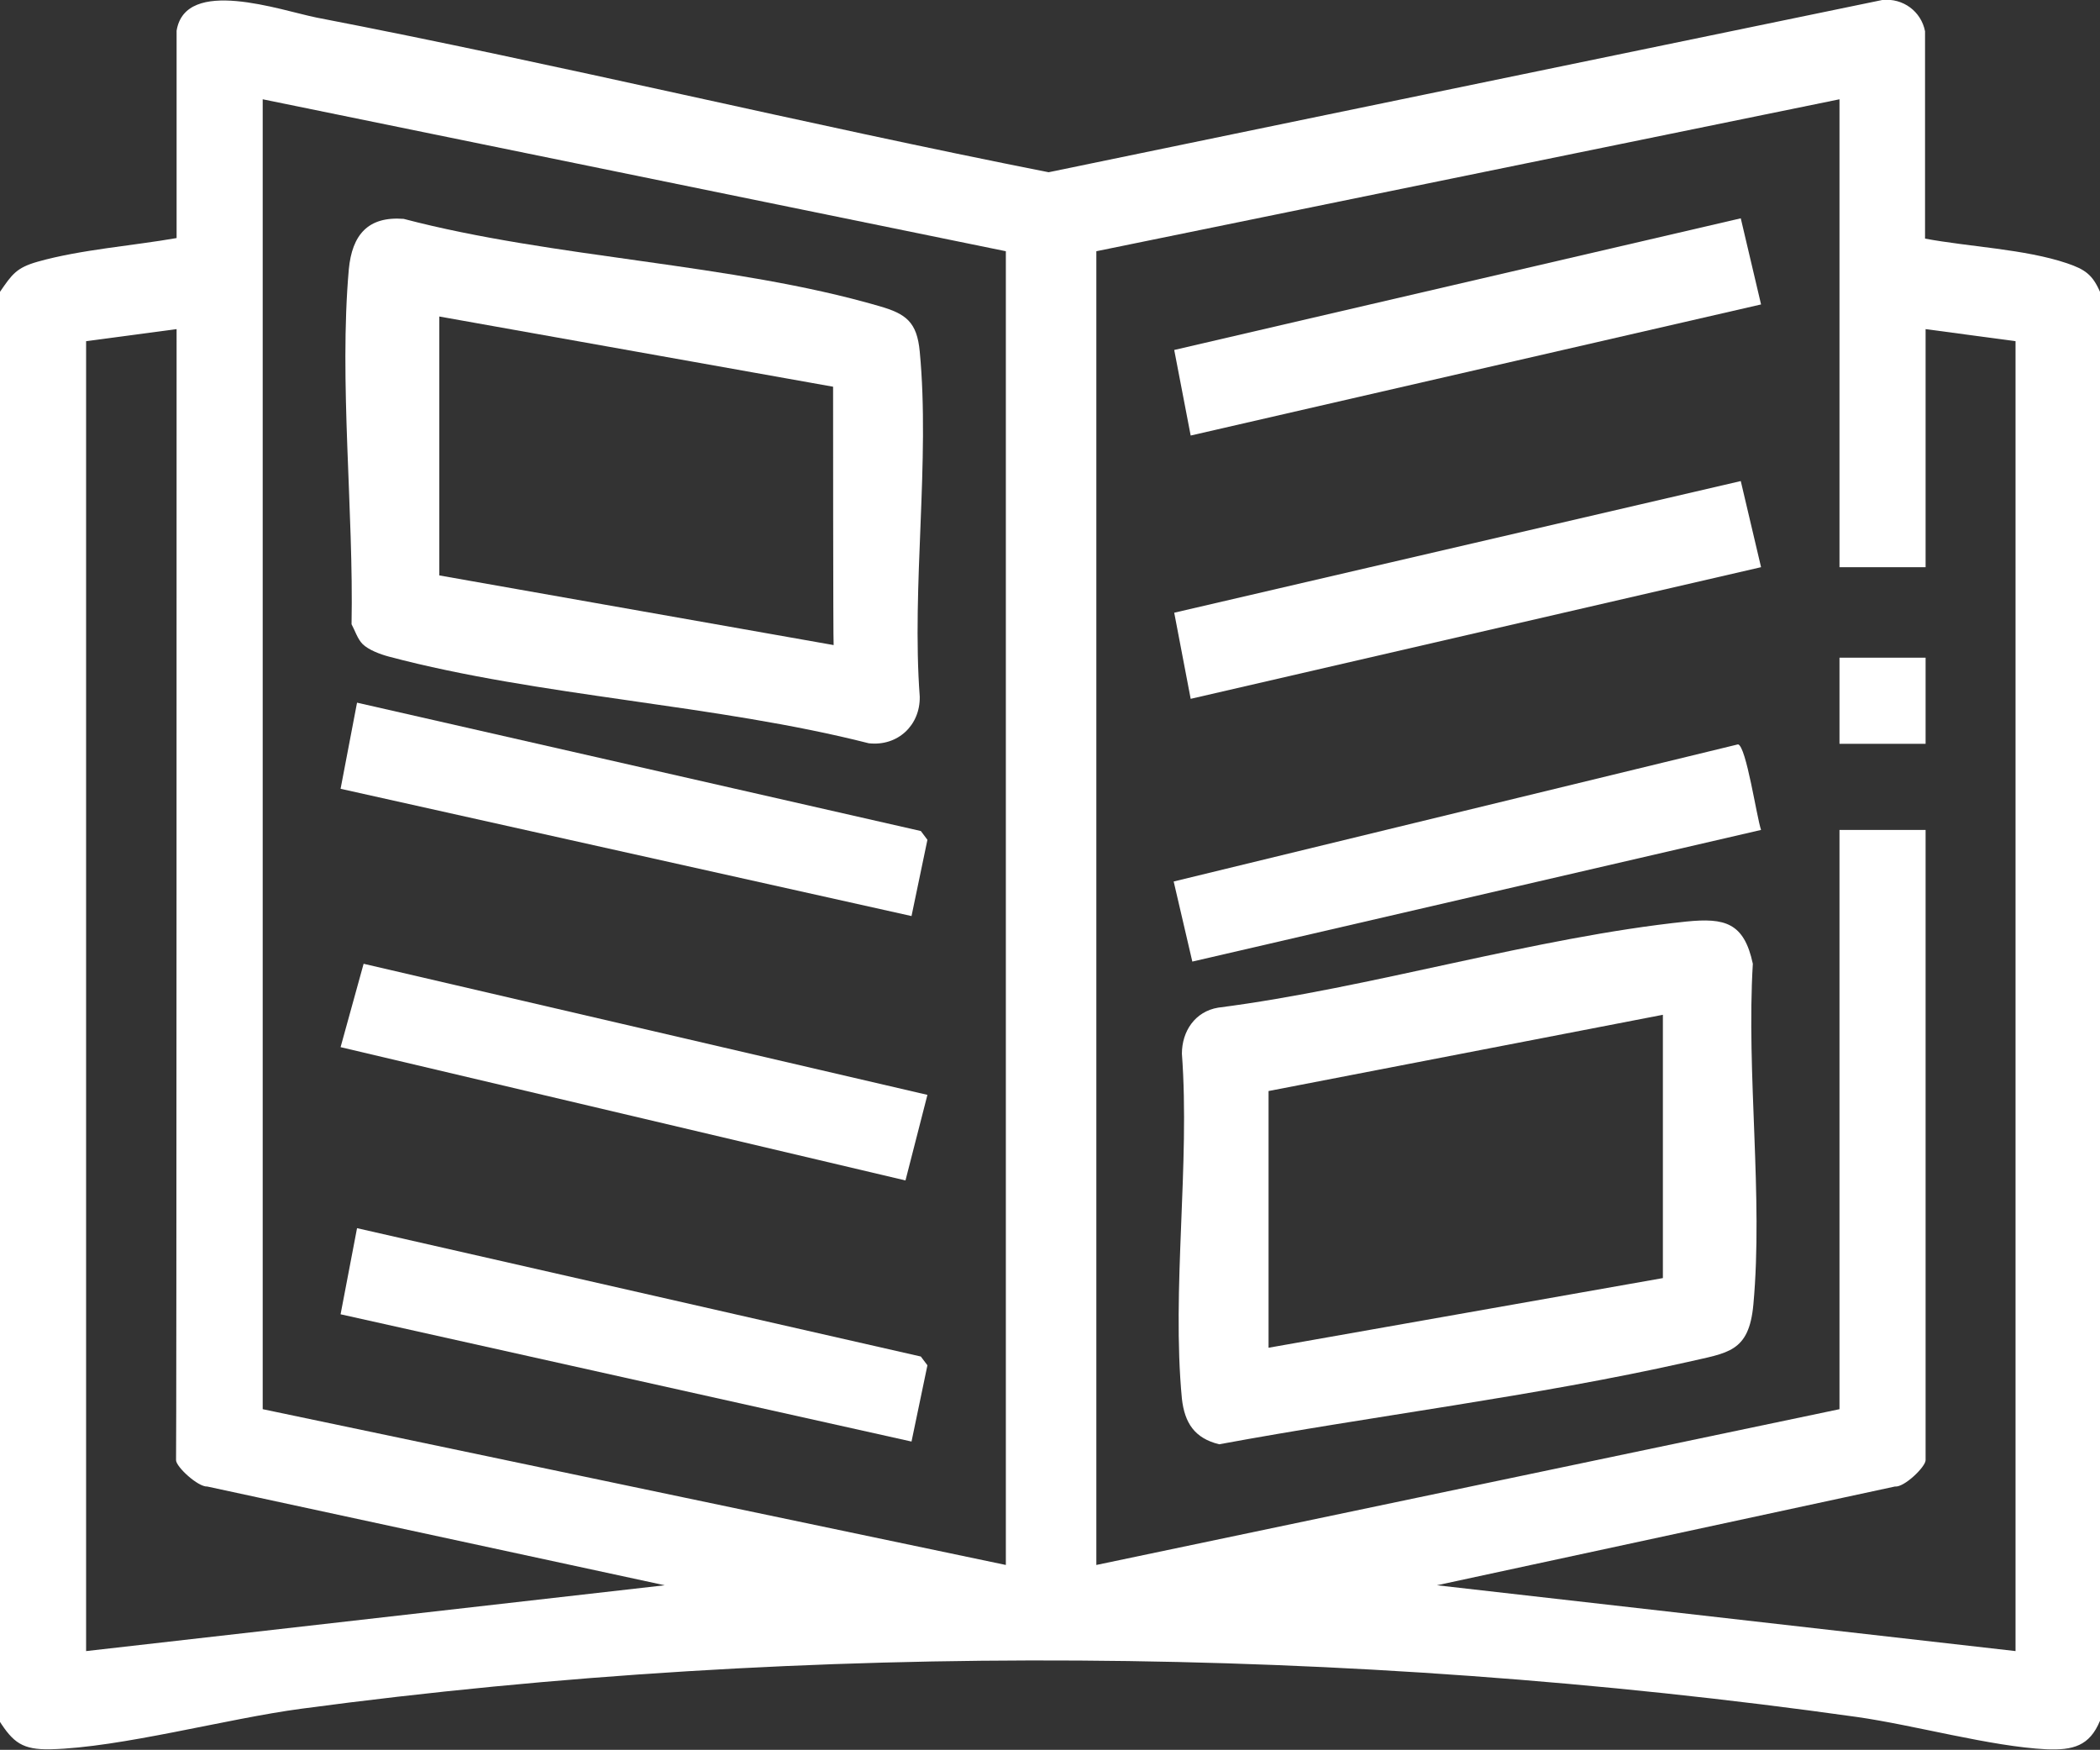 <svg xmlns="http://www.w3.org/2000/svg" xmlns:xlink="http://www.w3.org/1999/xlink" id="Capa_2_00000115503694920013292870000011657043272526144929_" x="0px" y="0px" viewBox="0 0 382.9 319" style="enable-background:new 0 0 382.9 319;" xml:space="preserve"><rect x="0" y="0" width="382.9" height="319" fill="#333333" stroke="none"/><style type="text/css">	.st0{fill:#FFFFFF;}</style><g id="Capa_1-2">	<path class="st0" d="M0,53.2c2.2-3.2,3-4.4,6.9-5.5c7.8-2.2,17.3-2.9,25.3-4.3l0-37.8c1.6-9.9,19-3.7,25.5-2.4  c44.6,8.6,88.9,19.4,133.5,28.2L343.2,0c3.8-0.4,7.1,2.1,7.8,5.7l0,37.8c8,1.5,18.2,1.9,25.9,4.5c3.2,1.1,4.6,2,6,5.2v260.5  c-1.9,4.6-4.9,5.4-9.8,5.2c-10.1-0.5-24-4.4-34.6-5.9c-92.5-13-190.9-13.9-283.5-1.5c-13.6,1.8-33,7.1-45.8,7.4  c-5.1,0.1-6.8-1.2-9.4-5.3C0,313.7,0,53.2,0,53.2z M183.4,45.8L47.9,18.1v238.8l135.5,28.4L183.4,45.8L183.4,45.8z M335.4,18.1  L199.9,45.8v239.5l135.5-28.4V151.3h15.7v114.9c0,1.2-3.9,5-5.6,4.8L262,289l105.5,12V62.2L351.1,60v43.4h-15.7V18.1z M32.2,60  l-16.5,2.2V301l105.5-12l-83.4-18c-1.7,0.1-5.7-3.6-5.7-4.8C32.2,266.2,32.2,60,32.2,60z"></path>	<path class="st0" d="M307.5,168c7-0.7,10.5,0.2,12.1,7.7c-1.2,20,1.9,42.4,0.1,62.1c-0.8,8.8-4.7,8.8-12,10.5  c-28,6.3-57.3,9.8-85.4,15c-4.5-1.1-6.3-3.9-6.8-8.3c-1.9-19.9,1.5-42.8,0-62.9c0-4.1,2.4-7.7,6.6-8.4  C250.1,180.1,279.7,170.9,307.5,168L307.5,168z M303.2,185l-71.9,13.9v46.8l71.9-12.7V185L303.2,185z"></path>	<polygon class="st0" points="321.1,103.4 217.1,127.4 214.1,111.7 317.4,87.7  "></polygon>	<path class="st0" d="M321.1,151.3l-103.7,24l-3.4-14.6l102.9-25C318.4,136,320.3,149,321.1,151.3z"></path>	<polygon class="st0" points="317.4,39.8 321.1,55.5 217.1,79.4 214.1,63.8  "></polygon>	<rect x="335.4" y="119.9" class="st0" width="15.7" height="15.7"></rect>	<path class="st0" d="M66.1,117.4c-0.9-0.9-1.4-2.5-2-3.6c0.4-20.6-2.3-44.3-0.5-64.7c0.6-6.3,3.5-9.7,10-9.2  c27.4,7.2,59.9,8.1,86.7,15.9c4.9,1.4,6.9,2.9,7.4,8.3c1.9,19.9-1.5,42.8,0,62.9c0.1,5.2-4,9.1-9.3,8.5c-27.9-7.1-60-8.5-87.5-15.8  C69.4,119.3,67.2,118.5,66.1,117.4L66.1,117.4z M151.9,70.5L80.1,57.7v47.2l71.9,12.7C151.9,117.6,151.9,70.5,151.9,70.5z"></path>	<polygon class="st0" points="166.2,167 62.1,143.8 65.1,128.1 167.9,151.5 169.1,153.1  "></polygon>	<polygon class="st0" points="166.2,262.8 62.1,239.6 65.1,223.9 167.9,247.3 169.1,248.9  "></polygon>	<polygon class="st0" points="169.1,199.6 165.1,215.2 62.1,190.9 66.3,175.7  "></polygon></g></svg>